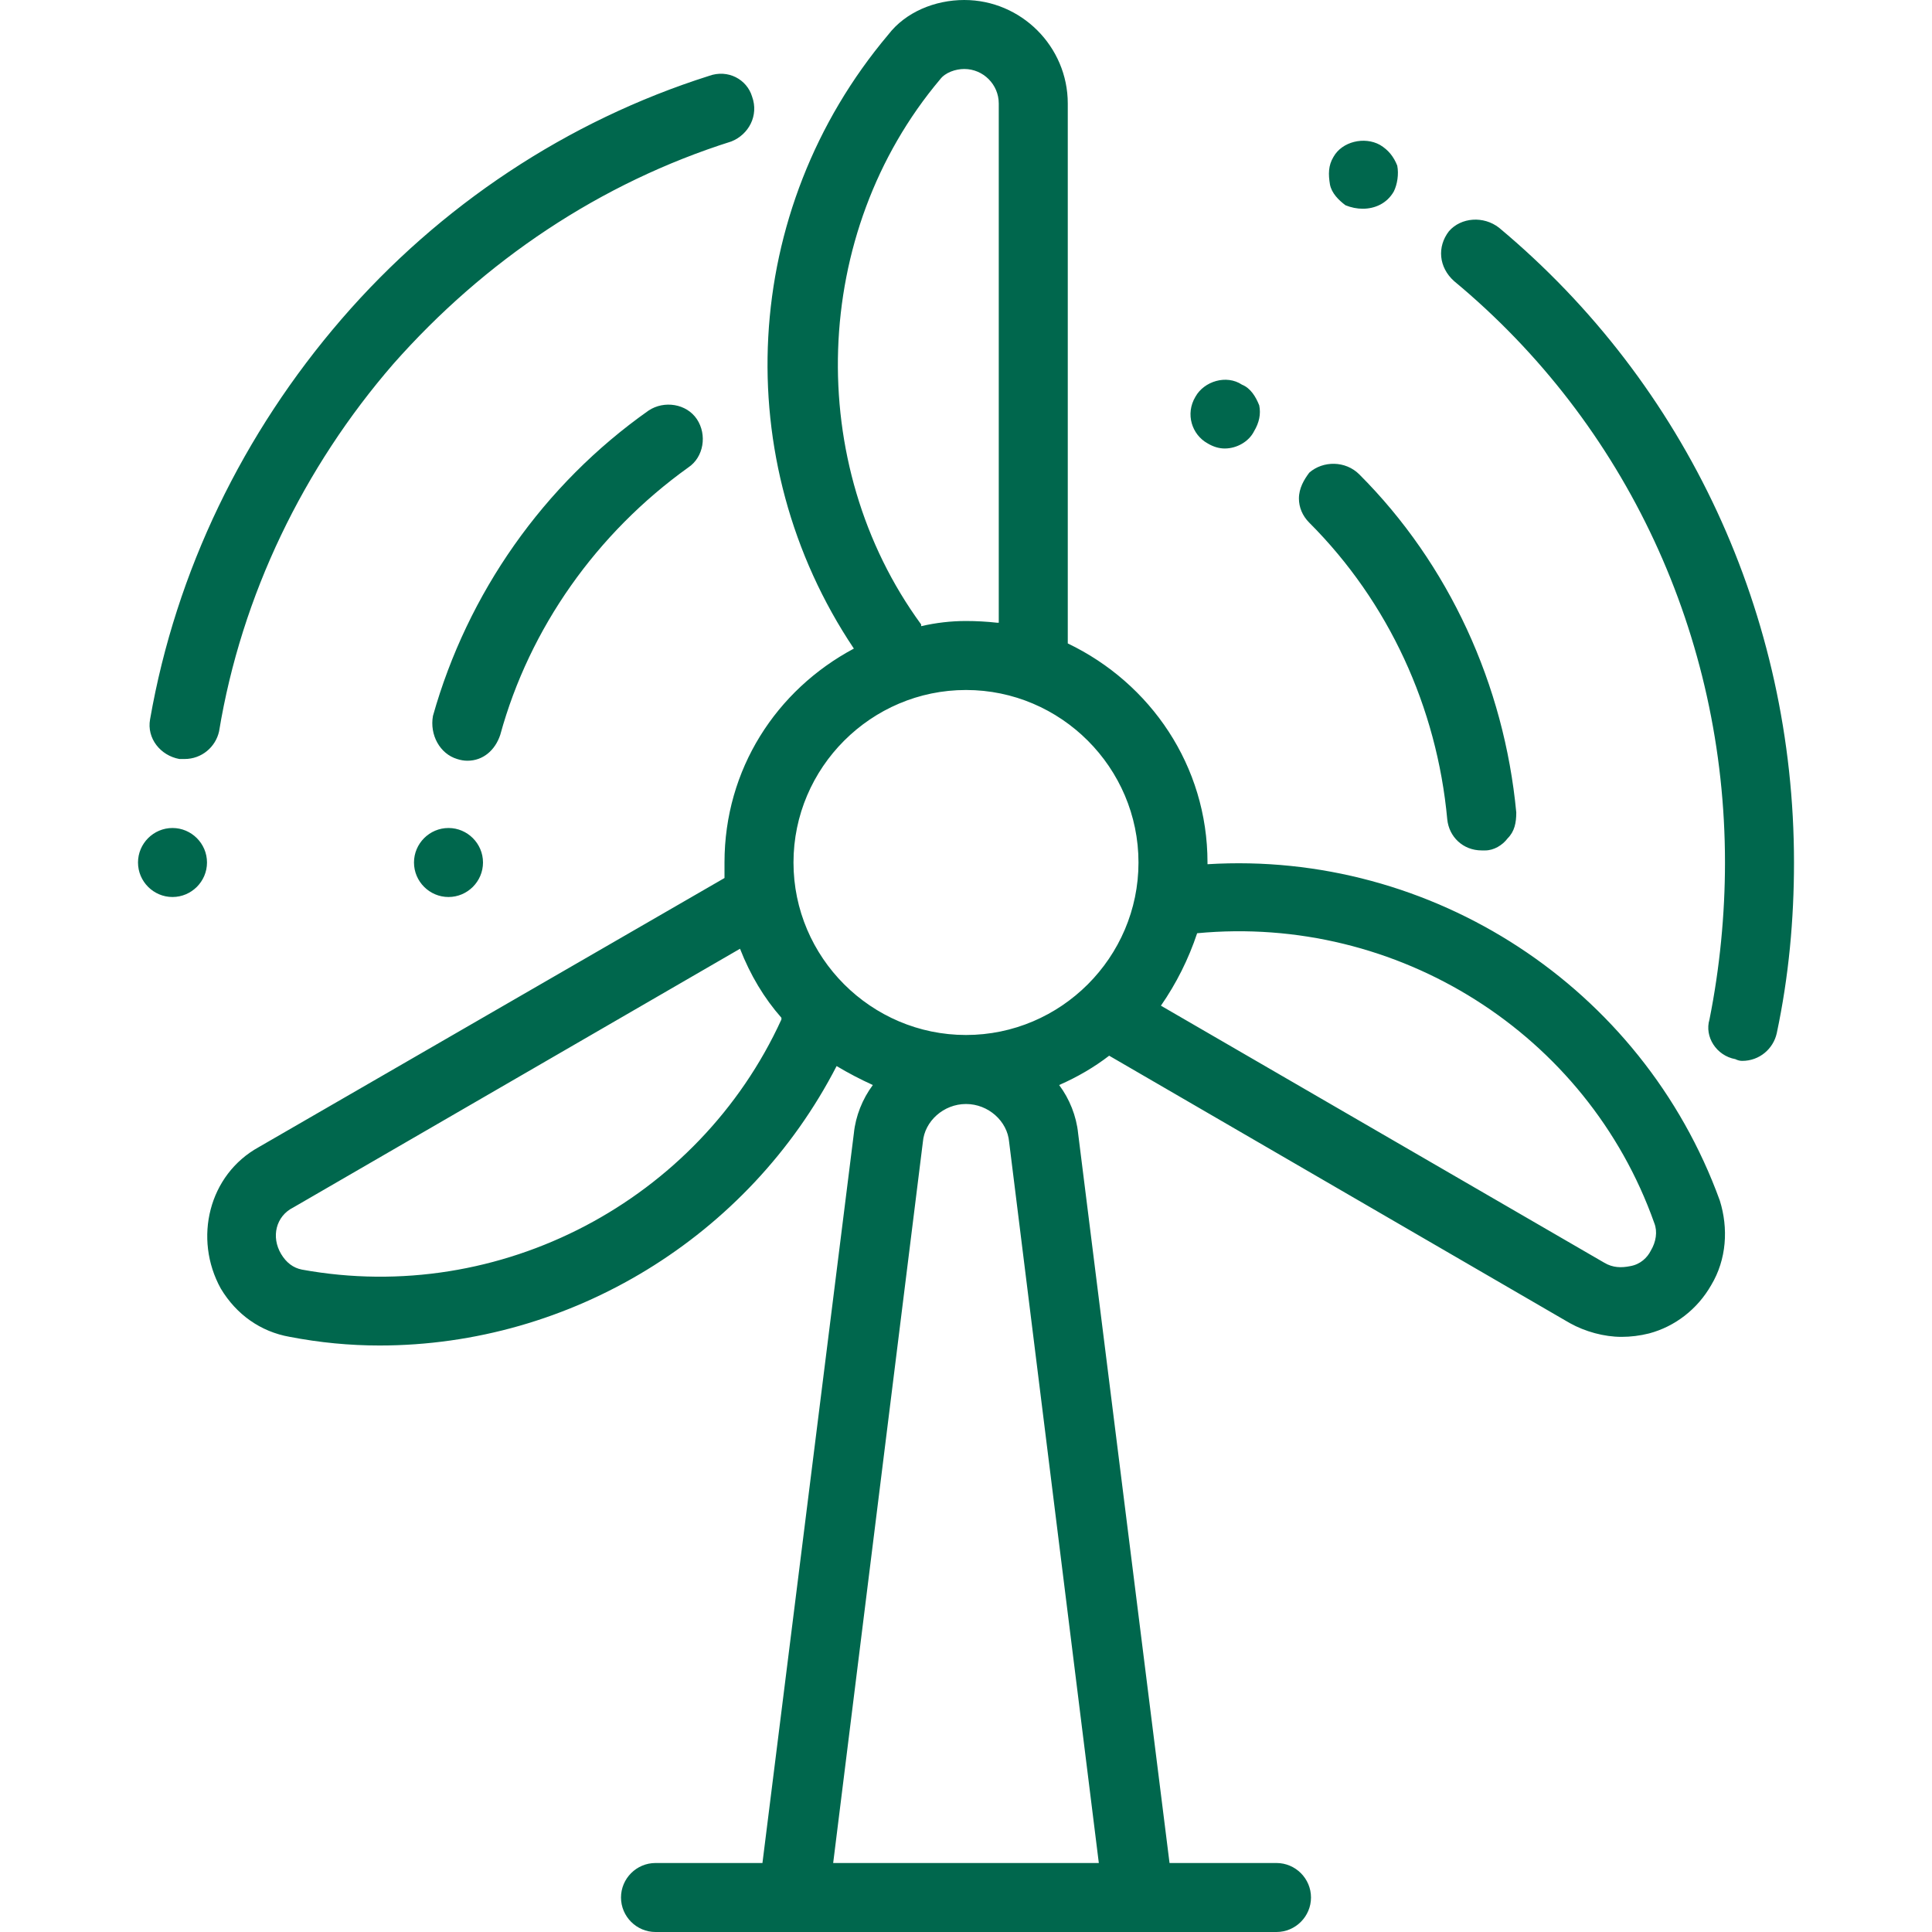 <svg width="100" height="100" viewBox="0 0 100 100" fill="none" xmlns="http://www.w3.org/2000/svg">
<path fill-rule="evenodd" clip-rule="evenodd" d="M89.018 62.143C89.464 63.571 89.375 65.179 88.571 66.518C87.857 67.768 86.696 68.661 85.357 69.018C84.881 69.137 84.404 69.196 83.928 69.196C83.035 69.196 82.053 68.929 81.25 68.482L57.41 54.643C56.637 55.238 55.773 55.744 54.821 56.161C55.357 56.875 55.714 57.768 55.803 58.661L60.535 96.429H66.071C67.053 96.429 67.857 97.232 67.857 98.214C67.857 99.196 67.053 100 66.071 100H33.928C32.946 100 32.143 99.196 32.143 98.214C32.143 97.232 32.946 96.429 33.928 96.429H39.464L44.196 58.661C44.285 57.768 44.643 56.875 45.178 56.161C44.523 55.863 43.898 55.536 43.303 55.179C38.75 64.018 29.553 69.643 19.643 69.643C18.095 69.643 16.547 69.494 15 69.196C13.482 68.929 12.232 68.036 11.428 66.696C10 64.107 10.803 60.804 13.393 59.375L37.5 45.446C37.5 45.149 37.5 44.881 37.5 44.643C37.5 39.821 40.178 35.714 44.196 33.571C37.678 23.839 38.303 10.893 45.982 1.786C46.875 0.625 48.393 0 49.91 0C52.857 0 55.268 2.411 55.268 5.357V33.304C59.553 35.357 62.5 39.643 62.5 44.643C62.5 44.643 62.5 44.673 62.5 44.732C74.107 44.018 85 51.071 89.018 62.143ZM47.678 32.321C47.678 32.381 47.678 32.411 47.678 32.411C48.452 32.232 49.226 32.143 50 32.143C50.535 32.143 51.071 32.173 51.607 32.232C51.666 32.232 51.696 32.232 51.696 32.232V5.357C51.696 4.375 50.893 3.571 49.91 3.571C49.464 3.571 48.928 3.75 48.66 4.107C41.964 12.054 41.607 24.018 47.678 32.321ZM40.446 52.679C39.553 51.667 38.839 50.476 38.303 49.107L15.178 62.5C14.285 62.946 14.018 64.018 14.553 64.911C14.821 65.357 15.178 65.625 15.625 65.714C25.893 67.589 36.16 62.143 40.446 52.768C40.446 52.768 40.446 52.738 40.446 52.679ZM52.232 59.107C52.143 58.036 51.16 57.143 50 57.143C48.839 57.143 47.857 58.036 47.768 59.107L43.125 96.429H56.875L52.232 59.107ZM58.928 44.643C58.928 39.732 54.91 35.714 50 35.714C45.089 35.714 41.071 39.732 41.071 44.643C41.071 49.554 45.089 53.571 50 53.571C54.91 53.571 58.928 49.554 58.928 44.643ZM85.625 63.304C82.143 53.482 72.321 47.321 61.964 48.304C61.518 49.643 60.893 50.893 60.089 52.054L83.035 65.357C83.482 65.625 83.928 65.625 84.375 65.536C84.91 65.446 85.268 65.089 85.446 64.732C85.714 64.286 85.803 63.75 85.625 63.304ZM23.214 42.857C24.196 42.857 25 43.661 25 44.643C25 45.625 24.196 46.429 23.214 46.429C22.232 46.429 21.428 45.625 21.428 44.643C21.428 43.661 22.232 42.857 23.214 42.857ZM24.196 39.375C24.018 39.375 23.839 39.345 23.66 39.286C22.768 39.018 22.232 38.036 22.41 37.054C24.196 30.714 28.125 25.089 33.571 21.25C34.375 20.714 35.535 20.893 36.071 21.696C36.607 22.5 36.428 23.661 35.625 24.196C30.893 27.589 27.41 32.5 25.893 38.036C25.625 38.839 25 39.375 24.196 39.375ZM7.768 37.232C9.107 29.554 12.589 22.411 17.678 16.518C22.768 10.625 29.375 6.25 36.696 3.929C37.678 3.571 38.66 4.107 38.928 5C39.285 5.982 38.75 6.964 37.857 7.321C31.071 9.464 25.089 13.482 20.357 18.839C15.714 24.196 12.5 30.804 11.339 37.857C11.16 38.661 10.446 39.286 9.553 39.286C9.434 39.286 9.345 39.286 9.285 39.286C8.303 39.107 7.589 38.214 7.768 37.232ZM10.714 44.643C10.714 45.625 9.91 46.429 8.928 46.429C7.946 46.429 7.143 45.625 7.143 44.643C7.143 43.661 7.946 42.857 8.928 42.857C9.91 42.857 10.714 43.661 10.714 44.643ZM67.768 27.054C67.41 26.696 67.232 26.25 67.232 25.804C67.232 25.268 67.5 24.821 67.768 24.464C68.482 23.839 69.643 23.839 70.357 24.554C75 29.196 77.857 35.446 78.482 42.054C78.482 42.589 78.393 43.036 78.035 43.393C77.768 43.75 77.321 44.018 76.875 44.018C76.815 44.018 76.756 44.018 76.696 44.018C75.714 44.018 75 43.304 74.91 42.411C74.375 36.607 71.875 31.161 67.768 27.054ZM61.875 20.536C62.321 19.732 63.482 19.375 64.285 19.911C64.732 20.089 65 20.536 65.178 20.982C65.268 21.429 65.178 21.875 64.91 22.321C64.643 22.857 64.018 23.214 63.393 23.214C63.095 23.214 62.797 23.125 62.5 22.946C61.696 22.5 61.339 21.429 61.875 20.536ZM92.857 44.643C92.857 47.589 92.589 50.536 91.964 53.482C91.785 54.286 91.071 54.911 90.178 54.911C90.059 54.911 89.94 54.881 89.821 54.821C88.839 54.643 88.214 53.661 88.482 52.768C89.018 50.089 89.285 47.321 89.285 44.643C89.285 32.946 84.196 21.964 75.268 14.554C74.464 13.839 74.375 12.768 75 11.964C75.625 11.25 76.785 11.161 77.589 11.786C87.321 19.911 92.857 31.875 92.857 44.643ZM68.839 9.554C68.75 9.018 68.75 8.571 69.018 8.125C69.464 7.321 70.625 7.054 71.428 7.5C71.875 7.768 72.143 8.125 72.321 8.571C72.41 9.018 72.321 9.554 72.143 9.911C71.785 10.536 71.16 10.804 70.535 10.804C70.238 10.804 69.94 10.744 69.643 10.625C69.285 10.357 68.928 10 68.839 9.554Z" fill="#00674D"/>
</svg>
